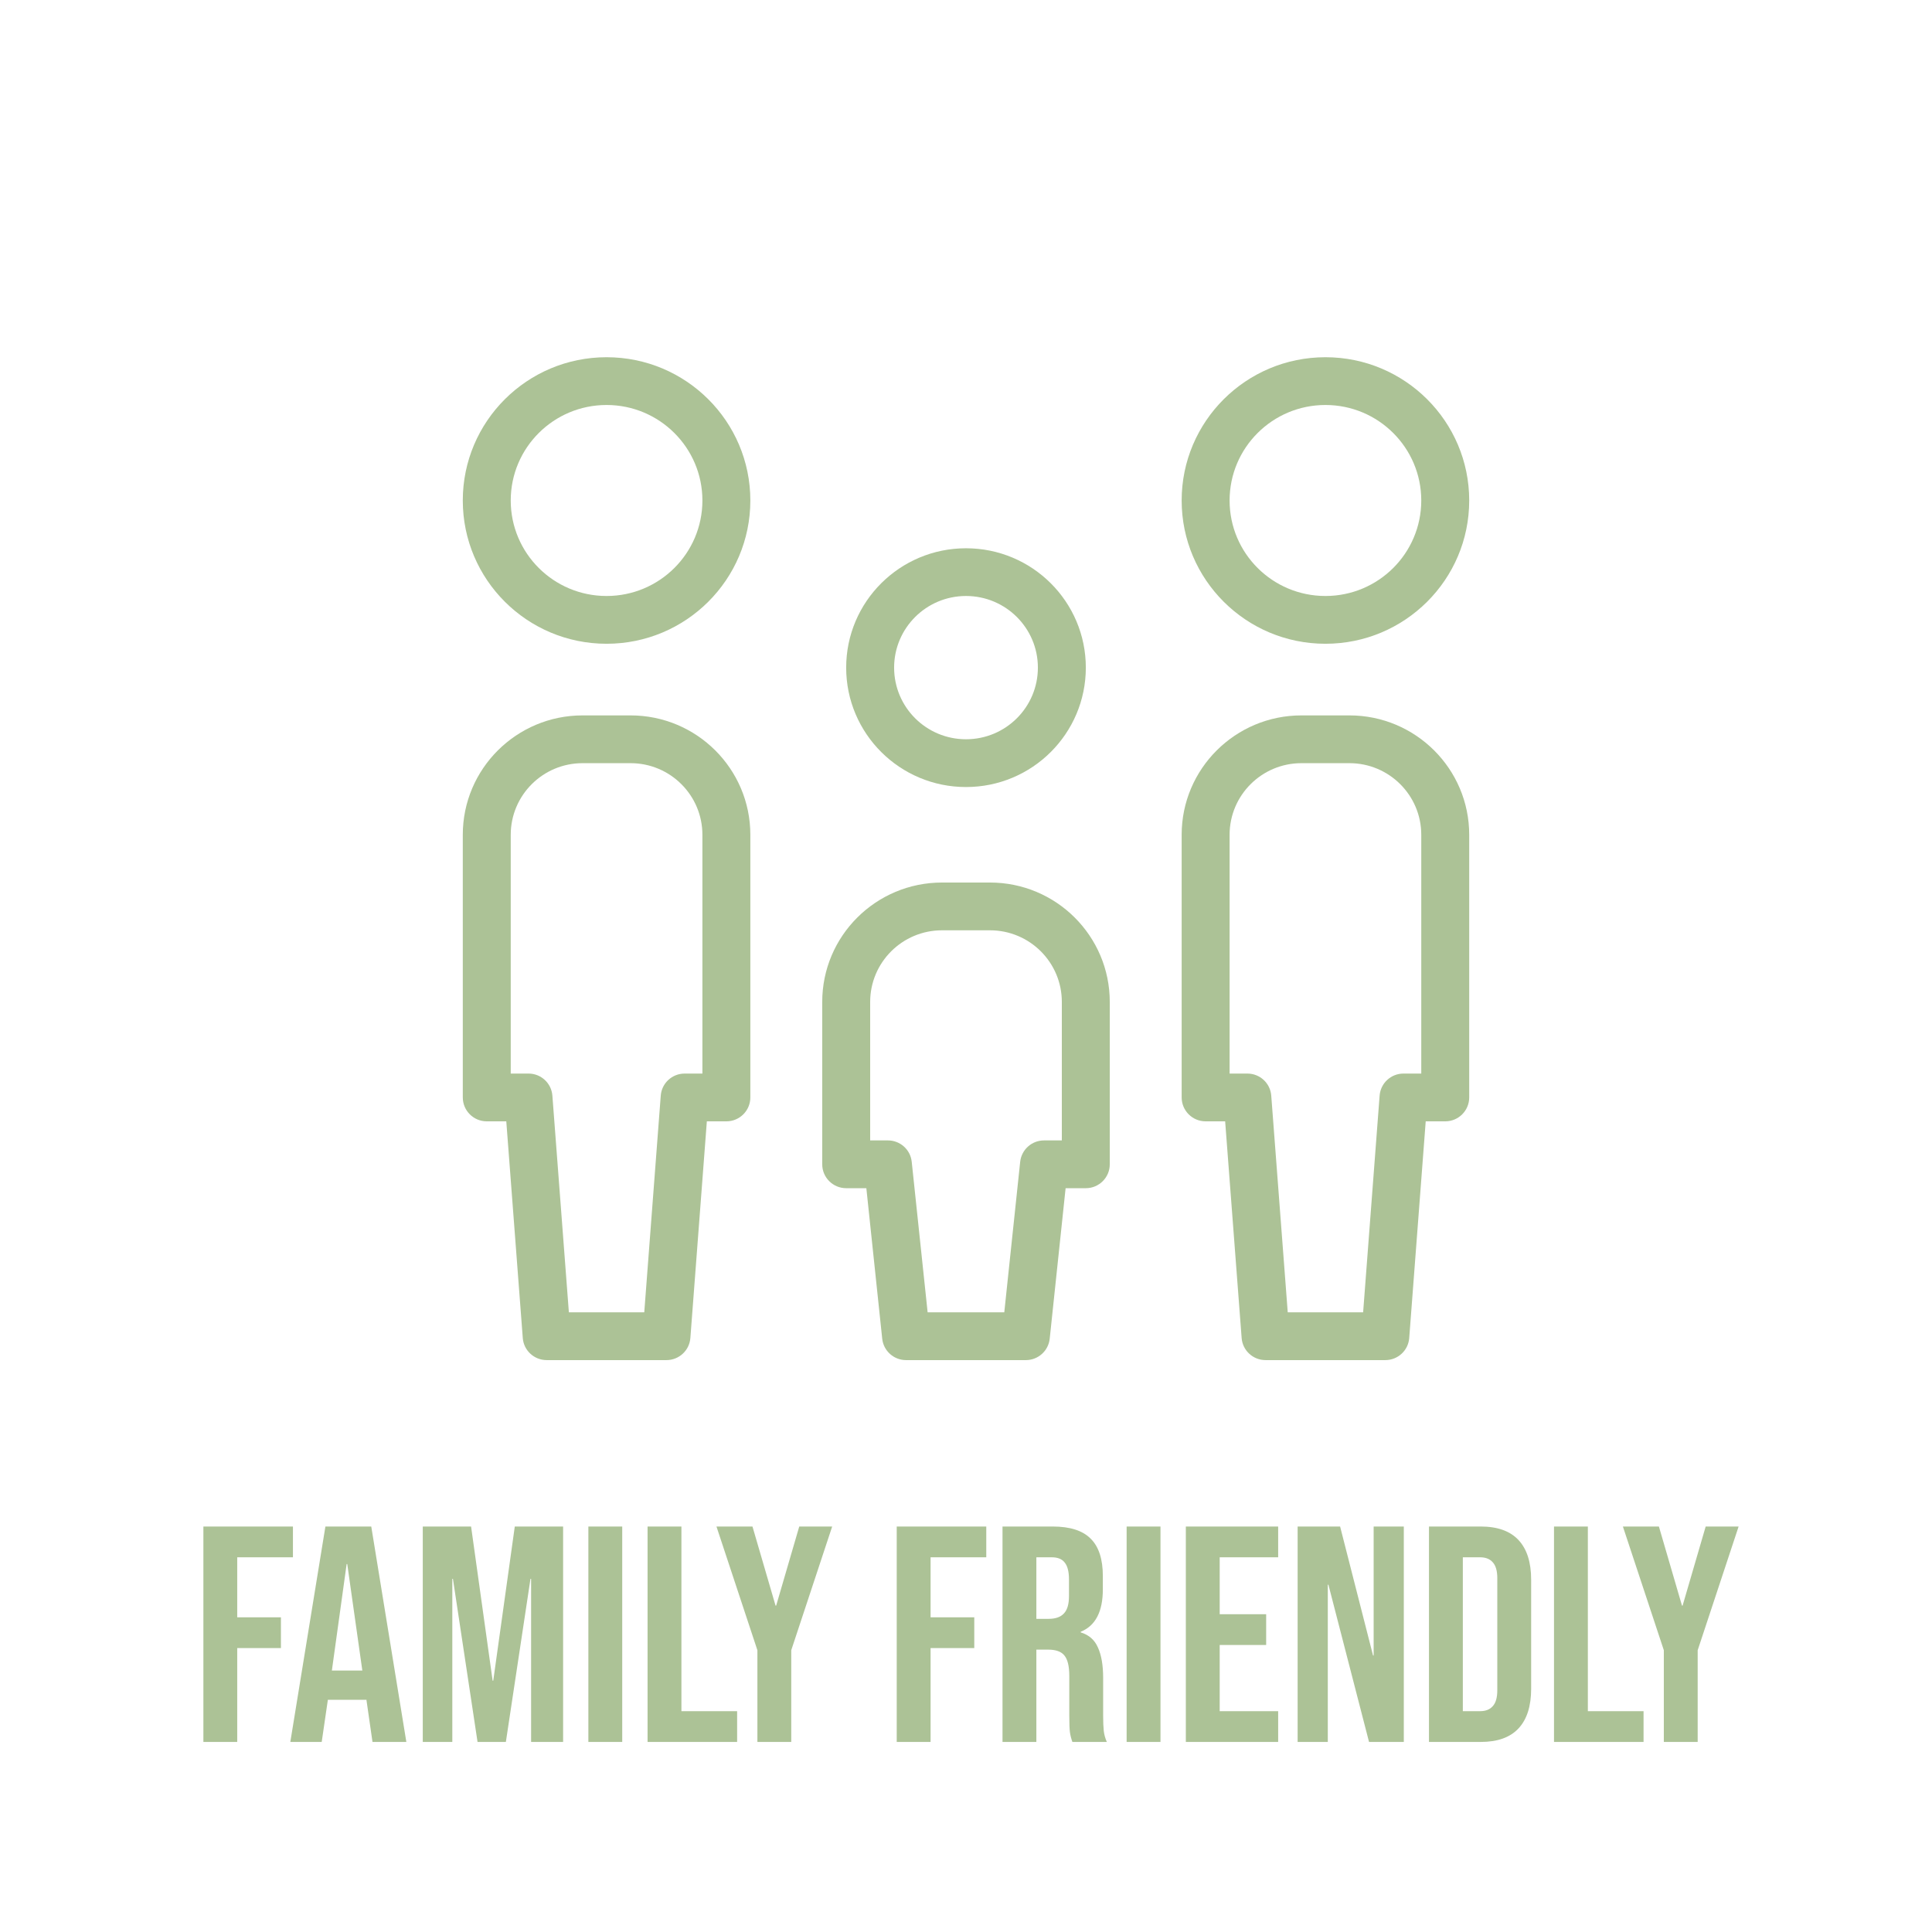 <svg xmlns="http://www.w3.org/2000/svg" fill="none" viewBox="0 0 226 226" height="226" width="226">
<path fill="#ACC296" d="M23.791 178.568H34.267V182.168H27.75V189.188H32.862V192.788H27.75V203.768H23.791V178.568ZM38.065 178.568H43.429L47.533 203.768H43.573L42.853 198.764V198.836H38.353L37.633 203.768H33.961L38.065 178.568ZM42.385 195.416L40.621 182.96H40.549L38.821 195.416H42.385ZM49.455 178.568H55.106L57.627 196.604H57.699L60.218 178.568H65.871V203.768H62.127V184.688H62.054L59.175 203.768H55.862L52.983 184.688H52.91V203.768H49.455V178.568ZM68.826 178.568H72.786V203.768H68.826V178.568ZM75.751 178.568H79.711V200.168H86.227V203.768H75.751V178.568ZM88.598 193.04L83.81 178.568H88.022L90.722 187.82H90.794L93.494 178.568H97.346L92.558 193.04V203.768H88.598V193.04ZM104.896 178.568H115.372V182.168H108.856V189.188H113.968V192.788H108.856V203.768H104.896V178.568ZM117.271 178.568H123.139C125.179 178.568 126.667 179.048 127.603 180.008C128.539 180.944 129.007 182.396 129.007 184.364V185.912C129.007 188.528 128.143 190.184 126.415 190.88V190.952C127.375 191.24 128.047 191.828 128.431 192.716C128.839 193.604 129.043 194.792 129.043 196.28V200.708C129.043 201.428 129.067 202.016 129.115 202.472C129.163 202.904 129.283 203.336 129.475 203.768H125.443C125.299 203.36 125.203 202.976 125.155 202.616C125.107 202.256 125.083 201.608 125.083 200.672V196.064C125.083 194.912 124.891 194.108 124.507 193.652C124.147 193.196 123.511 192.968 122.599 192.968H121.231V203.768H117.271V178.568ZM122.671 189.368C123.463 189.368 124.051 189.164 124.435 188.756C124.843 188.348 125.047 187.664 125.047 186.704V184.76C125.047 183.848 124.879 183.188 124.543 182.78C124.231 182.372 123.727 182.168 123.031 182.168H121.231V189.368H122.671ZM131.79 178.568H135.75V203.768H131.79V178.568ZM138.716 178.568H149.516V182.168H142.676V188.828H148.112V192.428H142.676V200.168H149.516V203.768H138.716V178.568ZM151.794 178.568H156.762L160.614 193.652H160.686V178.568H164.214V203.768H160.146L155.394 185.372H155.322V203.768H151.794V178.568ZM167.158 178.568H173.206C175.174 178.568 176.65 179.096 177.634 180.152C178.618 181.208 179.11 182.756 179.11 184.796V197.54C179.11 199.58 178.618 201.128 177.634 202.184C176.65 203.24 175.174 203.768 173.206 203.768H167.158V178.568ZM173.134 200.168C173.782 200.168 174.274 199.976 174.61 199.592C174.97 199.208 175.15 198.584 175.15 197.72V184.616C175.15 183.752 174.97 183.128 174.61 182.744C174.274 182.36 173.782 182.168 173.134 182.168H171.118V200.168H173.134ZM181.783 178.568H185.743V200.168H192.259V203.768H181.783V178.568ZM194.63 193.04L189.842 178.568H194.054L196.754 187.82H196.826L199.526 178.568H203.378L198.59 193.04V203.768H194.63V193.04Z"></path>
<path fill="#ACC296" d="M68.153 89.273C63.507 89.273 59.744 93.023 59.744 97.653V125.583H61.825C63.292 125.583 64.506 126.709 64.616 128.165L66.545 153.513H75.364L77.293 128.165C77.403 126.709 78.617 125.583 80.084 125.583H82.165V97.653C82.165 93.023 78.402 89.273 73.756 89.273H68.153ZM54.136 97.653C54.136 89.939 60.412 83.685 68.153 83.685H73.756C81.498 83.685 87.773 89.939 87.773 97.653V128.375C87.773 129.92 86.517 131.171 84.972 131.171H82.685L80.757 156.519C80.646 157.975 79.427 159.101 77.961 159.101H63.949C62.483 159.101 61.263 157.975 61.153 156.519L59.224 131.171H56.938C55.393 131.171 54.137 129.92 54.137 128.375L54.136 97.653Z" clip-rule="evenodd" fill-rule="evenodd"></path>
<path fill="#ACC296" d="M110.199 108.824C105.553 108.824 101.79 112.574 101.79 117.204V133.403H103.866C105.301 133.403 106.504 134.481 106.651 135.906L108.512 153.514H117.478L119.338 135.906C119.491 134.481 120.694 133.403 122.129 133.403H124.21V117.204C124.21 112.574 120.447 108.824 115.801 108.824H110.199ZM96.182 117.204C96.182 109.489 102.457 103.236 110.199 103.236H115.801C123.543 103.236 129.818 109.489 129.818 117.204V136.199C129.818 137.739 128.562 138.991 127.017 138.991H124.652L122.792 156.599C122.639 158.023 121.436 159.102 120.001 159.102H105.989C104.554 159.102 103.351 158.023 103.199 156.599L101.343 138.991H98.984C97.438 138.991 96.182 137.739 96.182 136.199L96.182 117.204Z" clip-rule="evenodd" fill-rule="evenodd"></path>
<path fill="#ACC296" d="M152.244 89.273C147.598 89.273 143.835 93.023 143.835 97.653V125.583H145.916C147.383 125.583 148.597 126.709 148.707 128.165L150.636 153.513H159.455L161.384 128.165C161.494 126.709 162.708 125.583 164.175 125.583H166.256V97.653C166.256 93.023 162.493 89.273 157.847 89.273H152.244ZM138.227 97.653C138.227 89.939 144.503 83.685 152.244 83.685H157.847C165.588 83.685 171.864 89.939 171.864 97.653V128.375C171.864 129.92 170.608 131.171 169.063 131.171H166.776L164.847 156.519C164.737 157.975 163.518 159.101 162.051 159.101H148.04C146.574 159.101 145.354 157.975 145.244 156.519L143.315 131.171H141.029C139.484 131.171 138.228 129.92 138.228 128.375L138.227 97.653Z" clip-rule="evenodd" fill-rule="evenodd"></path>
<path fill="#ACC296" d="M70.954 47.375C64.763 47.375 59.744 52.377 59.744 58.546C59.744 64.716 64.763 69.717 70.954 69.717C77.146 69.717 82.165 64.716 82.165 58.546C82.165 52.377 77.146 47.375 70.954 47.375ZM54.136 58.546C54.136 49.292 61.668 41.787 70.954 41.787C80.241 41.787 87.773 49.292 87.773 58.546C87.773 67.8 80.241 75.306 70.954 75.306C61.668 75.306 54.136 67.8 54.136 58.546Z" clip-rule="evenodd" fill-rule="evenodd"></path>
<path fill="#ACC296" d="M113 69.717C108.354 69.717 104.591 73.472 104.591 78.097C104.591 82.727 108.354 86.477 113 86.477C117.646 86.477 121.409 82.727 121.409 78.097C121.409 73.472 117.646 69.717 113 69.717ZM98.983 78.097C98.983 70.388 105.258 64.135 113 64.135C120.742 64.135 127.017 70.388 127.017 78.097C127.017 85.811 120.742 92.065 113 92.065C105.258 92.065 98.983 85.811 98.983 78.097Z" clip-rule="evenodd" fill-rule="evenodd"></path>
<path fill="#ACC296" d="M155.045 47.375C148.854 47.375 143.835 52.377 143.835 58.546C143.835 64.716 148.854 69.717 155.045 69.717C161.237 69.717 166.256 64.716 166.256 58.546C166.256 52.377 161.237 47.375 155.045 47.375ZM138.227 58.546C138.227 49.292 145.759 41.787 155.045 41.787C164.332 41.787 171.864 49.292 171.864 58.546C171.864 67.8 164.332 75.306 155.045 75.306C145.759 75.306 138.227 67.8 138.227 58.546Z" clip-rule="evenodd" fill-rule="evenodd"></path>
</svg>

